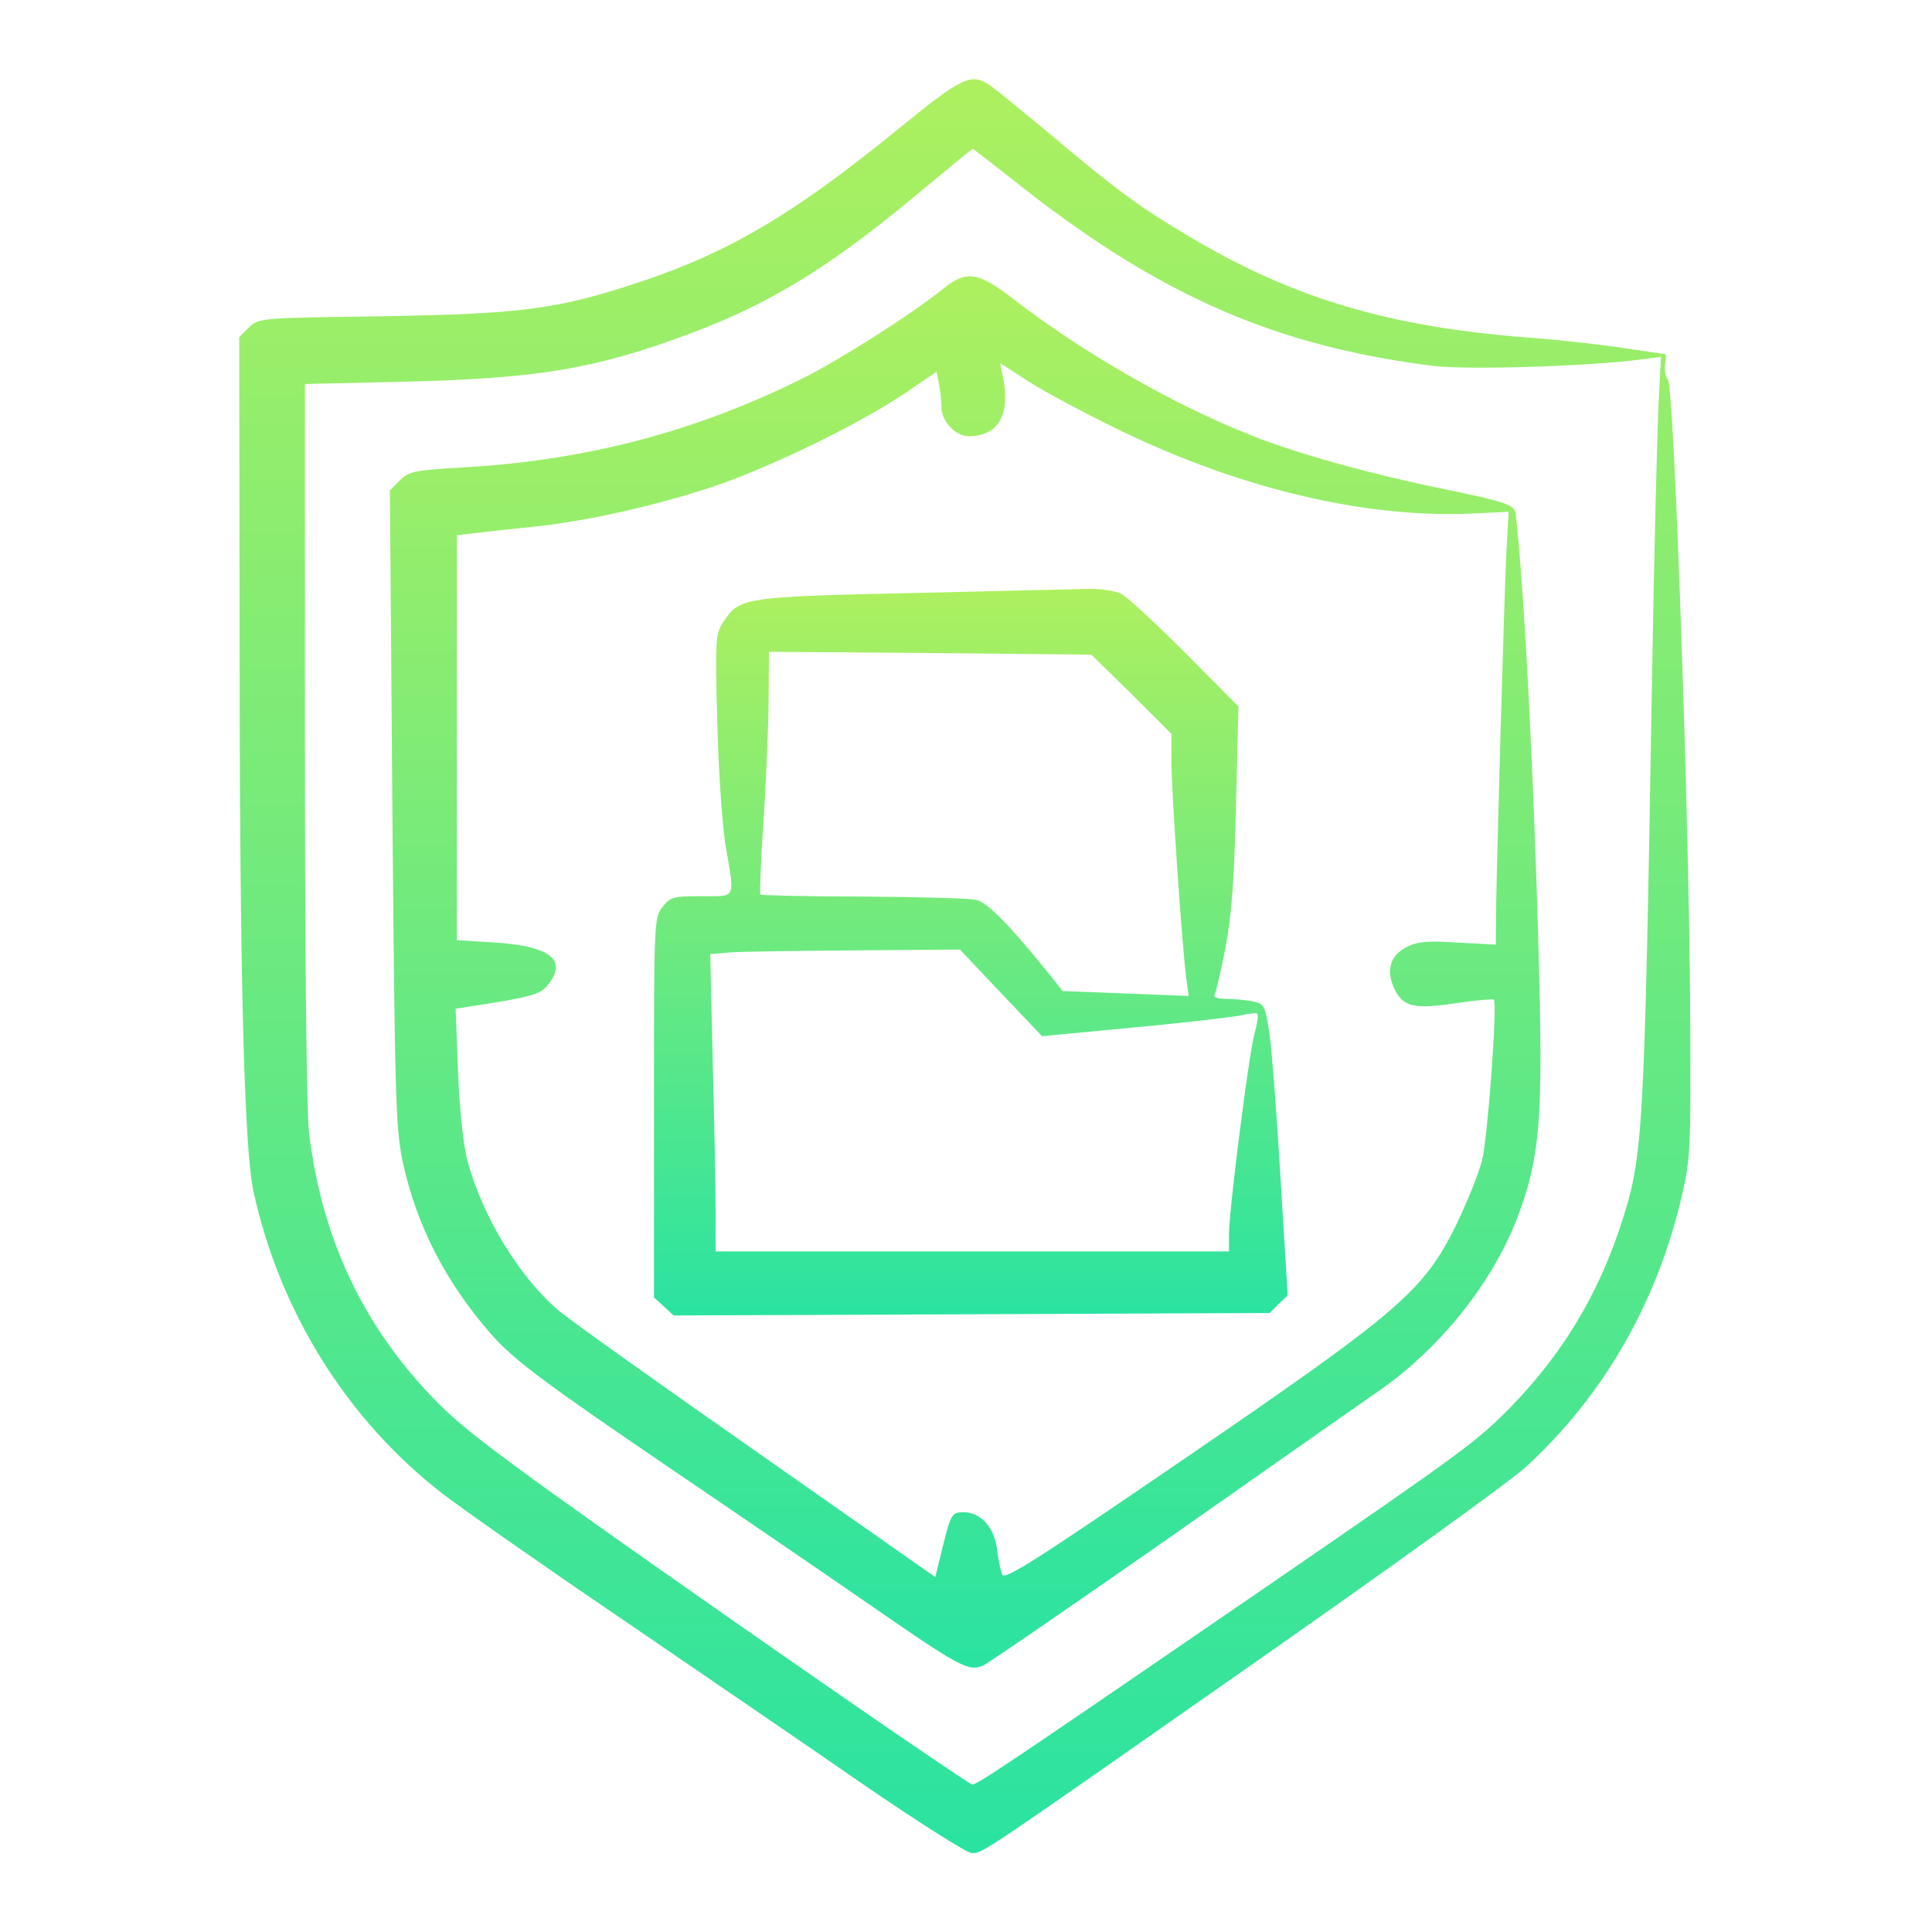 <?xml version="1.0" encoding="UTF-8"?> <svg xmlns="http://www.w3.org/2000/svg" width="70" height="70" viewBox="0 0 70 70" fill="none"><path d="M32.474 4.733C28.754 7.754 26.448 9.123 23.248 10.194C20.228 11.206 18.948 11.37 13.889 11.459C9.38 11.519 9.365 11.519 9.008 11.876L8.666 12.218L8.681 22.753C8.681 35.416 8.845 41.591 9.187 43.184C10.139 47.529 12.579 51.442 16.017 54.106C16.686 54.626 19.529 56.62 22.356 58.54C25.183 60.474 29.156 63.182 31.195 64.596C33.233 65.995 35.034 67.141 35.212 67.141C35.614 67.141 35.435 67.26 45.718 60.058C50.42 56.769 54.735 53.659 55.3 53.138C58.083 50.579 60.017 47.246 60.925 43.377C61.252 41.978 61.267 41.681 61.237 36.636C61.208 29.777 60.657 14.033 60.434 13.766C60.345 13.661 60.3 13.408 60.33 13.2C60.374 12.992 60.36 12.828 60.315 12.828C60.27 12.828 59.63 12.724 58.886 12.62C58.157 12.501 56.58 12.322 55.39 12.233C50.345 11.846 46.878 10.819 43.143 8.602C41.283 7.501 40.495 6.921 38.054 4.867C37.072 4.049 36.105 3.26 35.897 3.111C35.182 2.62 34.9 2.754 32.474 4.733ZM37.176 6.891C42.161 10.775 46.328 12.56 51.952 13.26C53.158 13.408 57.577 13.274 59.467 13.022L60.181 12.932L60.092 14.629C60.047 15.566 59.928 20.105 59.854 24.732C59.571 41.472 59.541 41.934 58.678 44.523C57.845 47.008 56.565 49.091 54.779 50.936C53.53 52.216 53.083 52.543 46.09 57.349C36.611 63.852 35.42 64.656 35.227 64.656C35.138 64.656 31.046 61.858 26.135 58.421C18.904 53.362 16.984 51.948 15.957 50.921C13.219 48.198 11.657 44.925 11.196 41.026C11.106 40.208 11.047 34.657 11.047 26.801V13.914L14.812 13.825C19.499 13.706 21.552 13.364 24.885 12.129C27.832 11.043 30.034 9.703 33.174 7.084C34.29 6.162 35.227 5.388 35.242 5.388C35.257 5.388 36.12 6.058 37.176 6.891Z" fill="url(#paint0_linear_242_2338)"></path><path d="M34.17 10.463C33.114 11.326 30.48 13.007 29.171 13.662C25.272 15.626 21.24 16.683 16.776 16.936C15.005 17.04 14.826 17.07 14.484 17.412L14.127 17.769L14.216 29.256C14.306 39.791 14.335 40.833 14.588 42.083C15.094 44.404 16.136 46.443 17.802 48.348C18.68 49.33 19.752 50.118 24.588 53.407C26.76 54.88 29.87 57.008 31.507 58.139C34.795 60.415 35.108 60.579 35.629 60.341C35.822 60.252 38.917 58.124 42.518 55.609C46.119 53.079 49.497 50.714 50.033 50.342C52.19 48.824 54.05 46.502 54.958 44.166C55.732 42.157 55.881 40.774 55.791 36.339C55.642 29.494 55.256 21.534 54.913 18.587C54.869 18.29 54.512 18.171 52.339 17.724C49.824 17.218 46.967 16.43 45.375 15.79C42.533 14.674 39.274 12.799 36.775 10.879C35.435 9.838 35.033 9.778 34.17 10.463ZM40.584 15.596C45.018 17.739 49.556 18.796 53.425 18.602L54.66 18.543L54.571 20.18C54.497 21.757 54.199 32.084 54.199 33.542V34.226L52.815 34.152C51.699 34.078 51.342 34.122 50.955 34.316C50.36 34.628 50.211 35.164 50.524 35.833C50.836 36.488 51.253 36.577 52.815 36.339C53.5 36.235 54.095 36.191 54.125 36.22C54.259 36.354 53.901 41.265 53.693 42.068C53.559 42.559 53.143 43.586 52.771 44.36C51.58 46.77 50.777 47.47 43.039 52.767C37.623 56.472 36.403 57.261 36.313 57.052C36.254 56.919 36.164 56.487 36.12 56.1C36.016 55.326 35.525 54.791 34.914 54.791C34.483 54.791 34.453 54.85 34.141 56.1L33.888 57.142L27.415 52.603C23.859 50.118 20.63 47.812 20.258 47.499C18.829 46.294 17.49 44.092 16.939 42.068C16.791 41.532 16.657 40.253 16.597 38.869L16.508 36.548L18.026 36.309C19.246 36.101 19.603 35.997 19.826 35.714C20.585 34.807 19.975 34.286 17.966 34.152L16.552 34.063V26.727V19.391L17.192 19.316C17.535 19.272 18.517 19.168 19.38 19.078C21.314 18.87 23.71 18.334 25.823 17.635C27.802 16.98 31.09 15.388 32.727 14.287L33.932 13.469L34.022 13.915C34.066 14.153 34.111 14.54 34.111 14.748C34.111 15.269 34.617 15.805 35.093 15.805C36.135 15.805 36.596 15.076 36.358 13.766L36.239 13.156L37.295 13.841C37.876 14.213 39.364 15.001 40.584 15.596Z" fill="url(#paint1_linear_242_2338)"></path><path d="M32.995 21.488C26.954 21.622 26.776 21.652 26.21 22.53C25.913 22.991 25.913 23.169 25.987 26.145C26.032 27.901 26.165 29.866 26.285 30.61C26.627 32.618 26.701 32.47 25.421 32.47C24.395 32.47 24.291 32.499 24.008 32.856C23.695 33.243 23.695 33.392 23.695 40.133V47.008L24.052 47.335L24.41 47.662L35.212 47.618L46.001 47.573L46.328 47.246L46.655 46.933L46.402 42.782C46.269 40.505 46.09 38.139 46.001 37.499C45.837 36.413 45.807 36.368 45.376 36.279C45.138 36.234 44.706 36.19 44.423 36.19C44.126 36.19 43.947 36.13 44.007 36.041C44.051 35.966 44.23 35.208 44.394 34.374C44.617 33.214 44.721 31.949 44.781 29.226L44.87 25.595L42.95 23.66C41.894 22.604 40.852 21.637 40.629 21.518C40.391 21.399 39.87 21.324 39.364 21.339C38.888 21.354 36.031 21.414 32.995 21.488ZM41.001 25.149L42.444 26.592V27.604C42.444 28.675 42.831 34.33 42.98 35.431L43.069 36.086L40.778 35.996L38.501 35.907L38.055 35.342C36.567 33.496 35.778 32.693 35.361 32.603C35.123 32.544 33.278 32.499 31.269 32.484C29.261 32.484 27.579 32.44 27.549 32.41C27.52 32.365 27.564 31.145 27.668 29.687C27.758 28.229 27.847 26.265 27.847 25.327L27.862 23.616L33.71 23.66L39.543 23.72L41.001 25.149ZM36.269 35.981L37.757 37.544L41.031 37.231C42.831 37.068 44.572 36.859 44.9 36.8C45.227 36.725 45.525 36.696 45.554 36.725C45.599 36.77 45.554 37.097 45.45 37.454C45.242 38.243 44.528 43.853 44.528 44.731V45.341H35.227H25.927V43.853C25.927 43.035 25.883 40.609 25.823 38.466L25.734 34.568L26.463 34.508C26.865 34.478 28.903 34.449 30.987 34.434L34.781 34.404L36.269 35.981Z" fill="url(#paint2_linear_242_2338)"></path><defs><linearGradient id="paint0_linear_242_2338" x1="34.957" y1="67.141" x2="34.957" y2="2.871" gradientUnits="userSpaceOnUse"><stop stop-color="#2AE3A1"></stop><stop offset="1" stop-color="#ADF05F"></stop></linearGradient><linearGradient id="paint1_linear_242_2338" x1="34.971" y1="60.422" x2="34.971" y2="10.011" gradientUnits="userSpaceOnUse"><stop stop-color="#2AE3A1"></stop><stop offset="1" stop-color="#ADF05F"></stop></linearGradient><linearGradient id="paint2_linear_242_2338" x1="35.175" y1="47.662" x2="35.175" y2="21.337" gradientUnits="userSpaceOnUse"><stop stop-color="#2AE3A1"></stop><stop offset="1" stop-color="#ADF05F"></stop></linearGradient></defs></svg> 